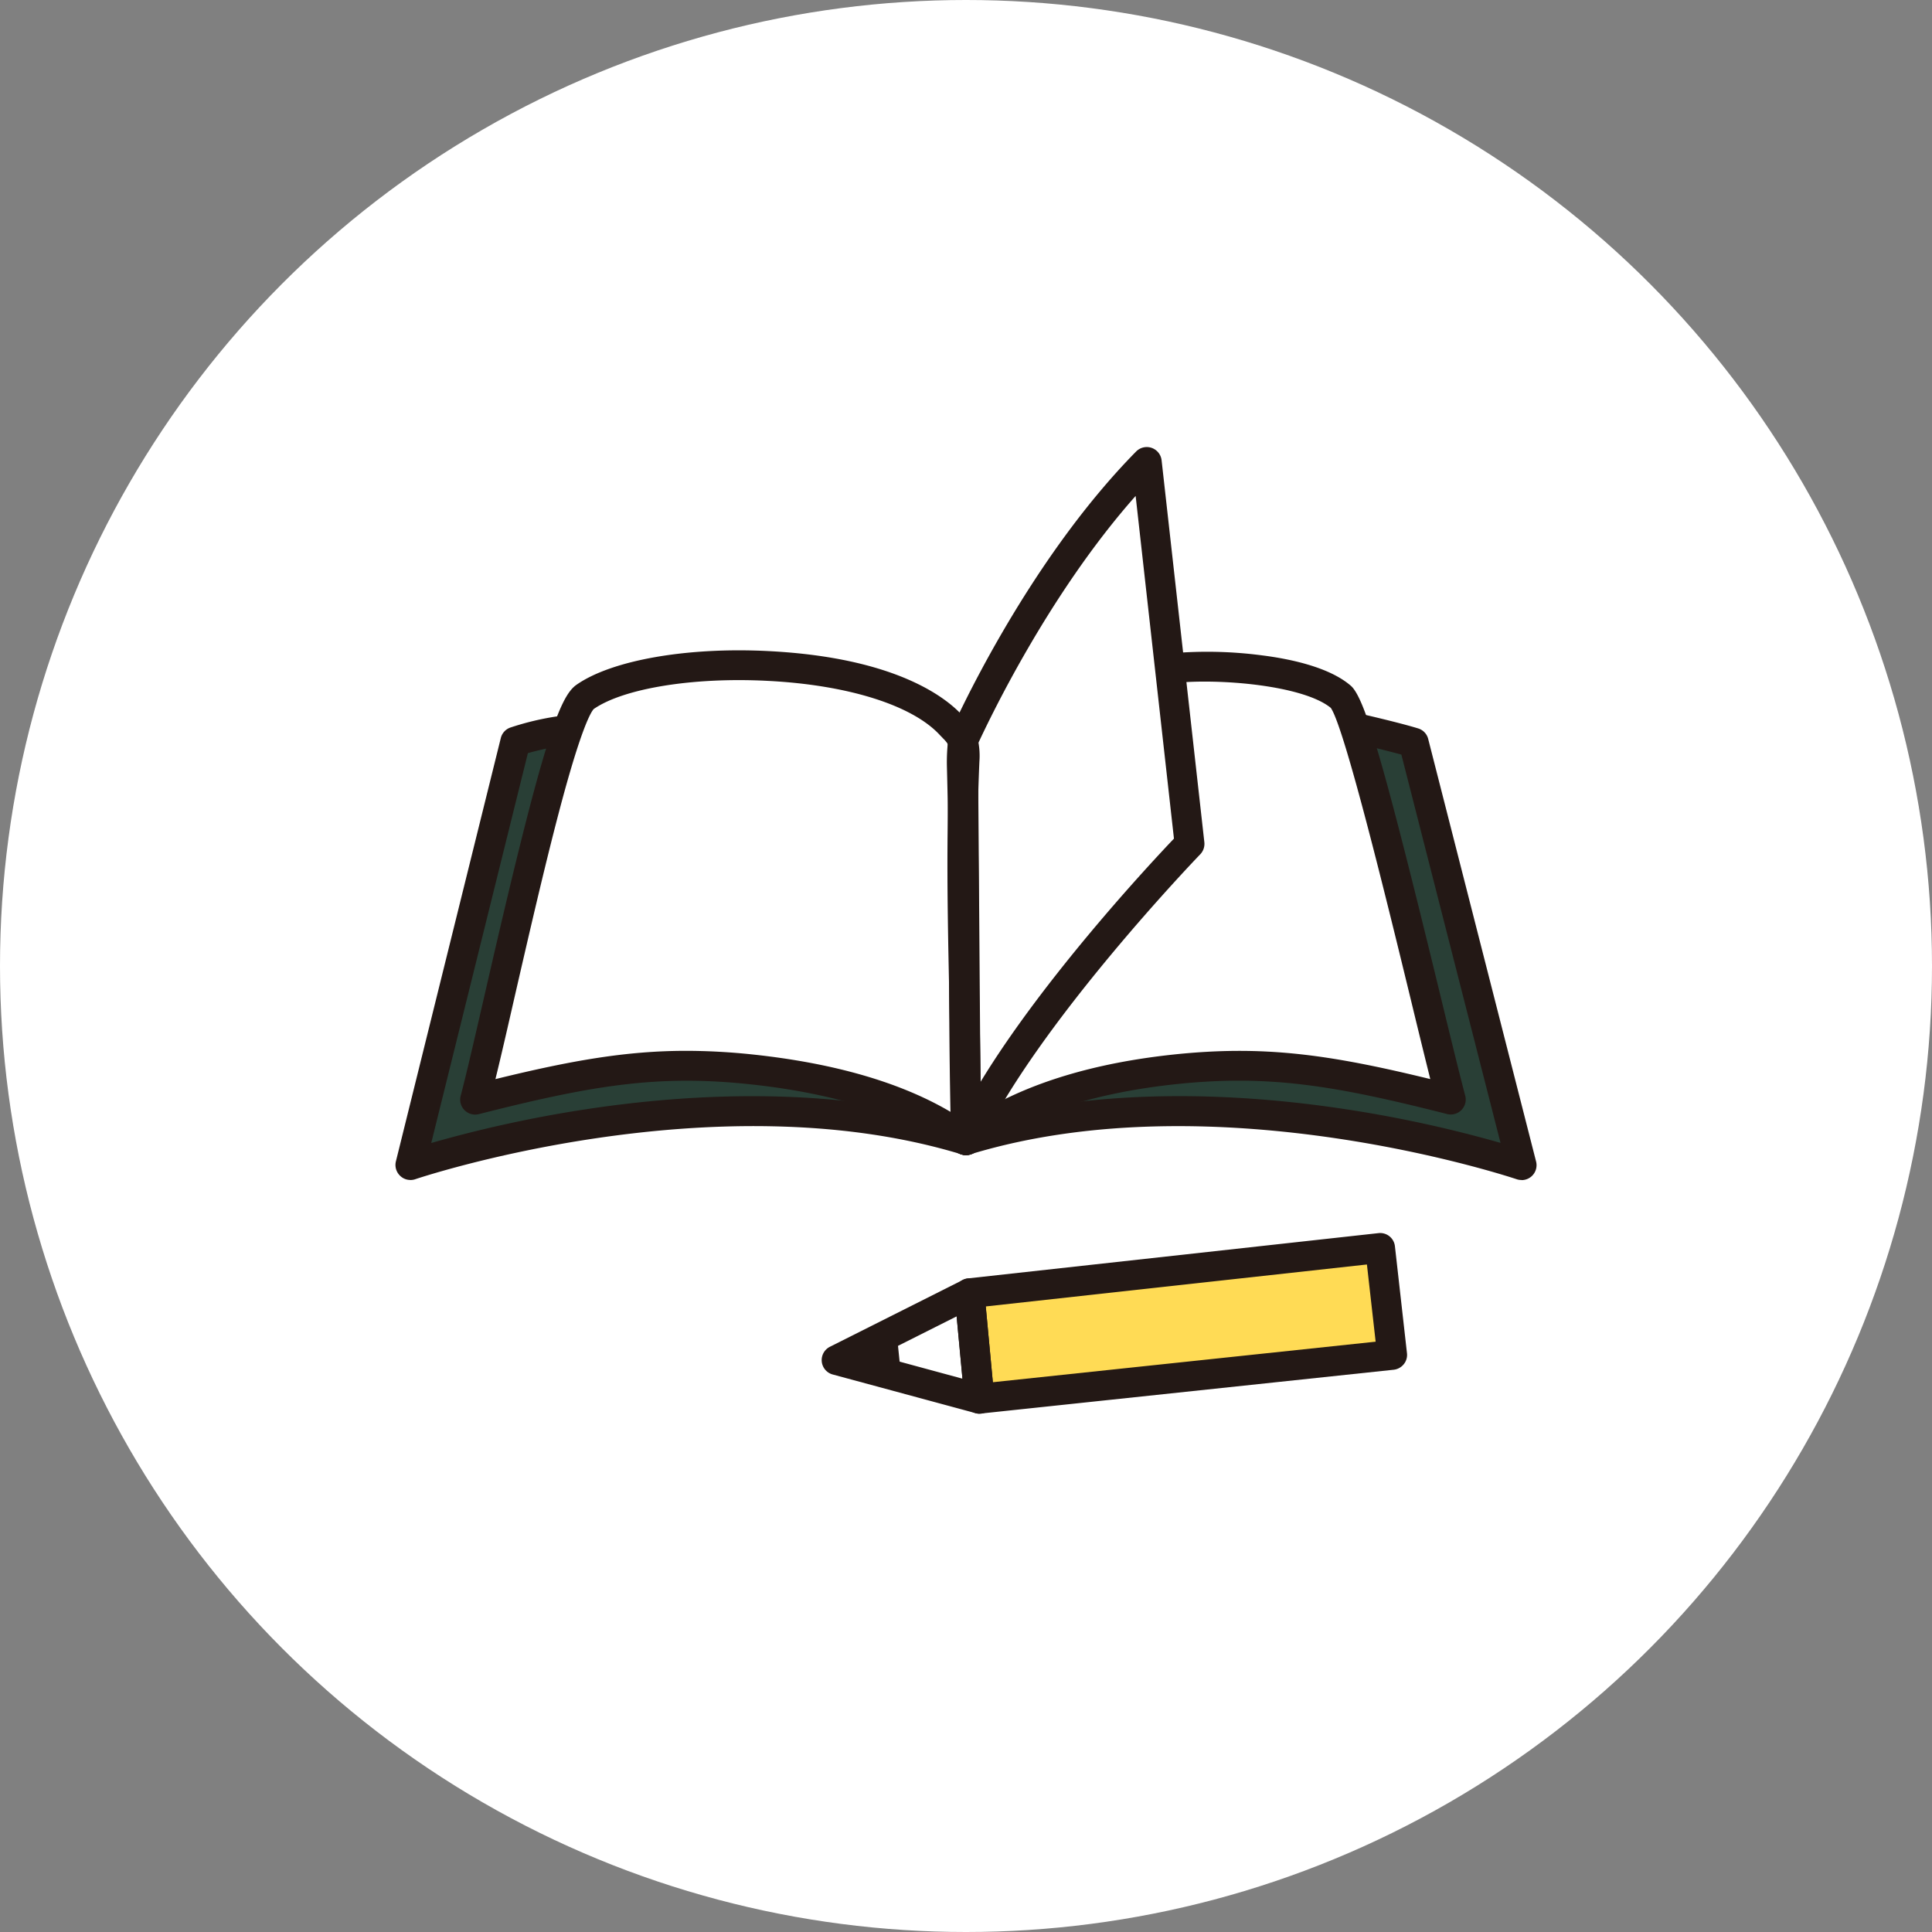 <svg xmlns="http://www.w3.org/2000/svg" width="163" height="163" viewBox="0 0 163 163">
  <rect x="0" y="0" width="163" height="163" fill="#808080" stroke="none"/>
  <g id="グループ_1515" data-name="グループ 1515" transform="translate(-322 -4608)">
    <circle id="楕円形_275" data-name="楕円形 275" cx="81.5" cy="81.5" r="81.5" transform="translate(322 4608)" fill="#fff"/>
    <g id="レイヤー_1" transform="translate(355.364 4645.713)">
      <g id="グループ_1543" data-name="グループ 1543" transform="translate(0.001 0.006)">
        <g id="グループ_1540" data-name="グループ 1540">
          <path id="パス_2409" data-name="パス 2409" d="M10.216,26.6l4.491-1.137L6.824,56.8s21.9-7.957,39.47,2.4c0,0-21.98-4.342-44.734,2.944Z" transform="translate(-0.107 -1.743)" fill="#293f36"/>
          <path id="パス_2410" data-name="パス 2410" d="M89.689,26.6,85.2,25.46,93.09,56.8s-21.9-7.957-39.47,2.4c0,0,21.98-4.342,44.734,2.944L89.689,26.606Z" transform="translate(-3.659 -1.743)" fill="#293f36"/>
          <g id="グループ_1539" data-name="グループ 1539">
            <path id="パス_2411" data-name="パス 2411" d="M48.535,60.991a1.246,1.246,0,0,1-.755-.252c-3.941-2.944-10-4.929-17.508-5.721-7.79-.829-13.343.112-22.847,2.525A1.264,1.264,0,0,1,5.9,56c.54-2.041,1.277-5.292,2.143-9.047,4.733-20.667,6.178-24.608,7.613-25.624,2.963-2.087,9.355-3.215,16.278-2.851,10.781.559,14.992,3.988,16.306,5.441h0c.065.065.121.13.186.2a4.657,4.657,0,0,1,1.016,1.435,6.462,6.462,0,0,1,.224,2.236c-.289,6.522-.158,12.774-.028,19.409.084,4.044.168,8.227.149,12.542a1.263,1.263,0,0,1-.7,1.127,1.2,1.2,0,0,1-.559.13ZM24.942,52.2a53.878,53.878,0,0,1,5.591.307c6.9.736,12.523,2.367,16.734,4.864-.019-3.466-.084-6.848-.149-10.138-.14-6.671-.261-12.97.028-19.567a6.431,6.431,0,0,0-.047-1.183,2.646,2.646,0,0,0-.5-.643c-.075-.084-.158-.168-.233-.242-2.292-2.534-7.743-4.267-14.573-4.612-6.271-.326-12.15.634-14.666,2.376-.233.252-1.072,1.6-2.944,8.731-1.239,4.715-2.544,10.4-3.7,15.421-.615,2.7-1.174,5.143-1.649,7.072C15.2,53.025,19.864,52.2,24.933,52.2Z" transform="translate(-0.4 -1.262)" fill="#231815"/>
            <path id="パス_2412" data-name="パス 2412" d="M51.542,61a1.164,1.164,0,0,1-.55-.13,1.247,1.247,0,0,1-.708-1.1c-.149-6.336-.168-11.4-.177-16.306-.009-4.976-.028-9.681-.177-15.3a16.305,16.305,0,0,1,.13-2.385,1.258,1.258,0,0,1,1.5-.96,1.272,1.272,0,0,1,.969,1.482,17.618,17.618,0,0,0-.084,1.8c.158,5.656.168,10.371.177,15.365.009,4.277.028,8.684.13,13.949,4.212-2.544,9.672-4.184,16.278-4.892,7.585-.8,13.091-.028,21.682,2.069-.447-1.8-1-4.044-1.6-6.532-1.966-8.088-5.619-23.1-6.793-24.785-2.329-1.91-9.5-2.516-13.287-2.087a1.262,1.262,0,1,1-.289-2.506,35.28,35.28,0,0,1,7.743.158C78.917,19.145,82.2,19.844,84,21.4c1.2,1.025,2.823,6.625,7.547,26.061.857,3.541,1.6,6.588,2.115,8.535a1.264,1.264,0,0,1-1.528,1.547c-9.5-2.413-15.057-3.345-22.847-2.525-7.221.764-12.942,2.693-17,5.721a1.246,1.246,0,0,1-.755.252ZM82.29,23.245Z" transform="translate(-3.407 -1.271)" fill="#231815"/>
            <path id="パス_2413" data-name="パス 2413" d="M51.549,59.736a1.331,1.331,0,0,1-.27-.028,1.264,1.264,0,0,1-1-1.221L50.03,24.795a1.359,1.359,0,0,1,.1-.512C50.384,23.7,56.468,9.961,65.9.382a1.26,1.26,0,0,1,2.152.745l3.606,32.22a1.275,1.275,0,0,1-.345,1.016c-.14.14-13.846,14.377-18.626,24.645a1.273,1.273,0,0,1-1.146.727Zm1.006-34.69.214,28.531C58.136,44.753,67.035,35.2,69.094,33.041L65.861,4.128c-7.435,8.386-12.5,19.185-13.306,20.918Z" transform="translate(-3.414 -0.006)" fill="#231815"/>
            <path id="パス_2414" data-name="パス 2414" d="M1.258,63.5a1.222,1.222,0,0,1-.848-.335,1.263,1.263,0,0,1-.373-1.23L8.889,26.215a1.255,1.255,0,0,1,.783-.876,23.348,23.348,0,0,1,4.025-.96,1.257,1.257,0,1,1,.363,2.488,23.247,23.247,0,0,0-2.888.624L3.019,60.382a104.9,104.9,0,0,1,13.417-2.9C24.8,56.236,37.159,55.472,48.5,58.929a1.262,1.262,0,1,1-.736,2.413C26.9,54.978,1.91,63.355,1.668,63.439a1.219,1.219,0,0,1-.41.065Z" transform="translate(-0.001 -1.668)" fill="#231815"/>
            <path id="パス_2415" data-name="パス 2415" d="M98.435,63.49a1.257,1.257,0,0,1-.41-.065c-.252-.084-25.232-8.451-46.094-2.1a1.262,1.262,0,1,1-.736-2.413c11.34-3.457,23.695-2.693,32.062-1.444A105.419,105.419,0,0,1,96.665,60.36L88.3,27.6c-1.565-.429-3.792-.941-3.811-.941a1.261,1.261,0,1,1,.559-2.46c.121.028,3.093.708,4.668,1.193a1.245,1.245,0,0,1,.848.894l9.1,35.64A1.259,1.259,0,0,1,98.444,63.5Z" transform="translate(-3.433 -1.655)" fill="#231815"/>
          </g>
        </g>
        <g id="グループ_1542" data-name="グループ 1542" transform="translate(35.958 66.31)">
          <g id="グループ_1541" data-name="グループ 1541" transform="translate(11.21)">
            <path id="パス_2416" data-name="パス 2416" d="M52.809,85.239,51.98,76.35l34.634-3.82,1.016,9.019Z" transform="translate(-50.716 -71.265)" fill="#ffdb55"/>
            <path id="パス_2417" data-name="パス 2417" d="M52.717,86.414a1.281,1.281,0,0,1-.8-.289,1.247,1.247,0,0,1-.457-.857l-.829-8.9A1.253,1.253,0,0,1,51.748,75l34.643-3.82a1.252,1.252,0,0,1,1.388,1.109l1.016,9.019a1.245,1.245,0,0,1-.27.932,1.275,1.275,0,0,1-.848.466L52.856,86.4h-.13Zm.54-9.047.6,6.392,32.295-3.42-.736-6.513L53.257,77.366Z" transform="translate(-50.624 -71.172)" fill="#231815"/>
          </g>
          <path id="パス_2418" data-name="パス 2418" d="M51.9,86.694a1.253,1.253,0,0,1-.326-.047L39.522,83.386a1.258,1.258,0,0,1-.233-2.339L50.507,75.41a1.262,1.262,0,0,1,1.817,1.016l.829,8.9A1.269,1.269,0,0,1,51.9,86.7Zm-8.535-4.882L50.47,83.74l-.494-5.255-6.616,3.326Z" transform="translate(-38.592 -71.452)" fill="#231815"/>
          <path id="パス_2419" data-name="パス 2419" d="M44.268,84.686a1.254,1.254,0,0,1-1.249-1.137l-.28-2.721a1.26,1.26,0,0,1,2.506-.252l.28,2.721A1.257,1.257,0,0,1,44.4,84.677h-.13Z" transform="translate(-38.875 -71.736)" fill="#231815"/>
        </g>
      </g>
    </g>
  </g>
</svg>
